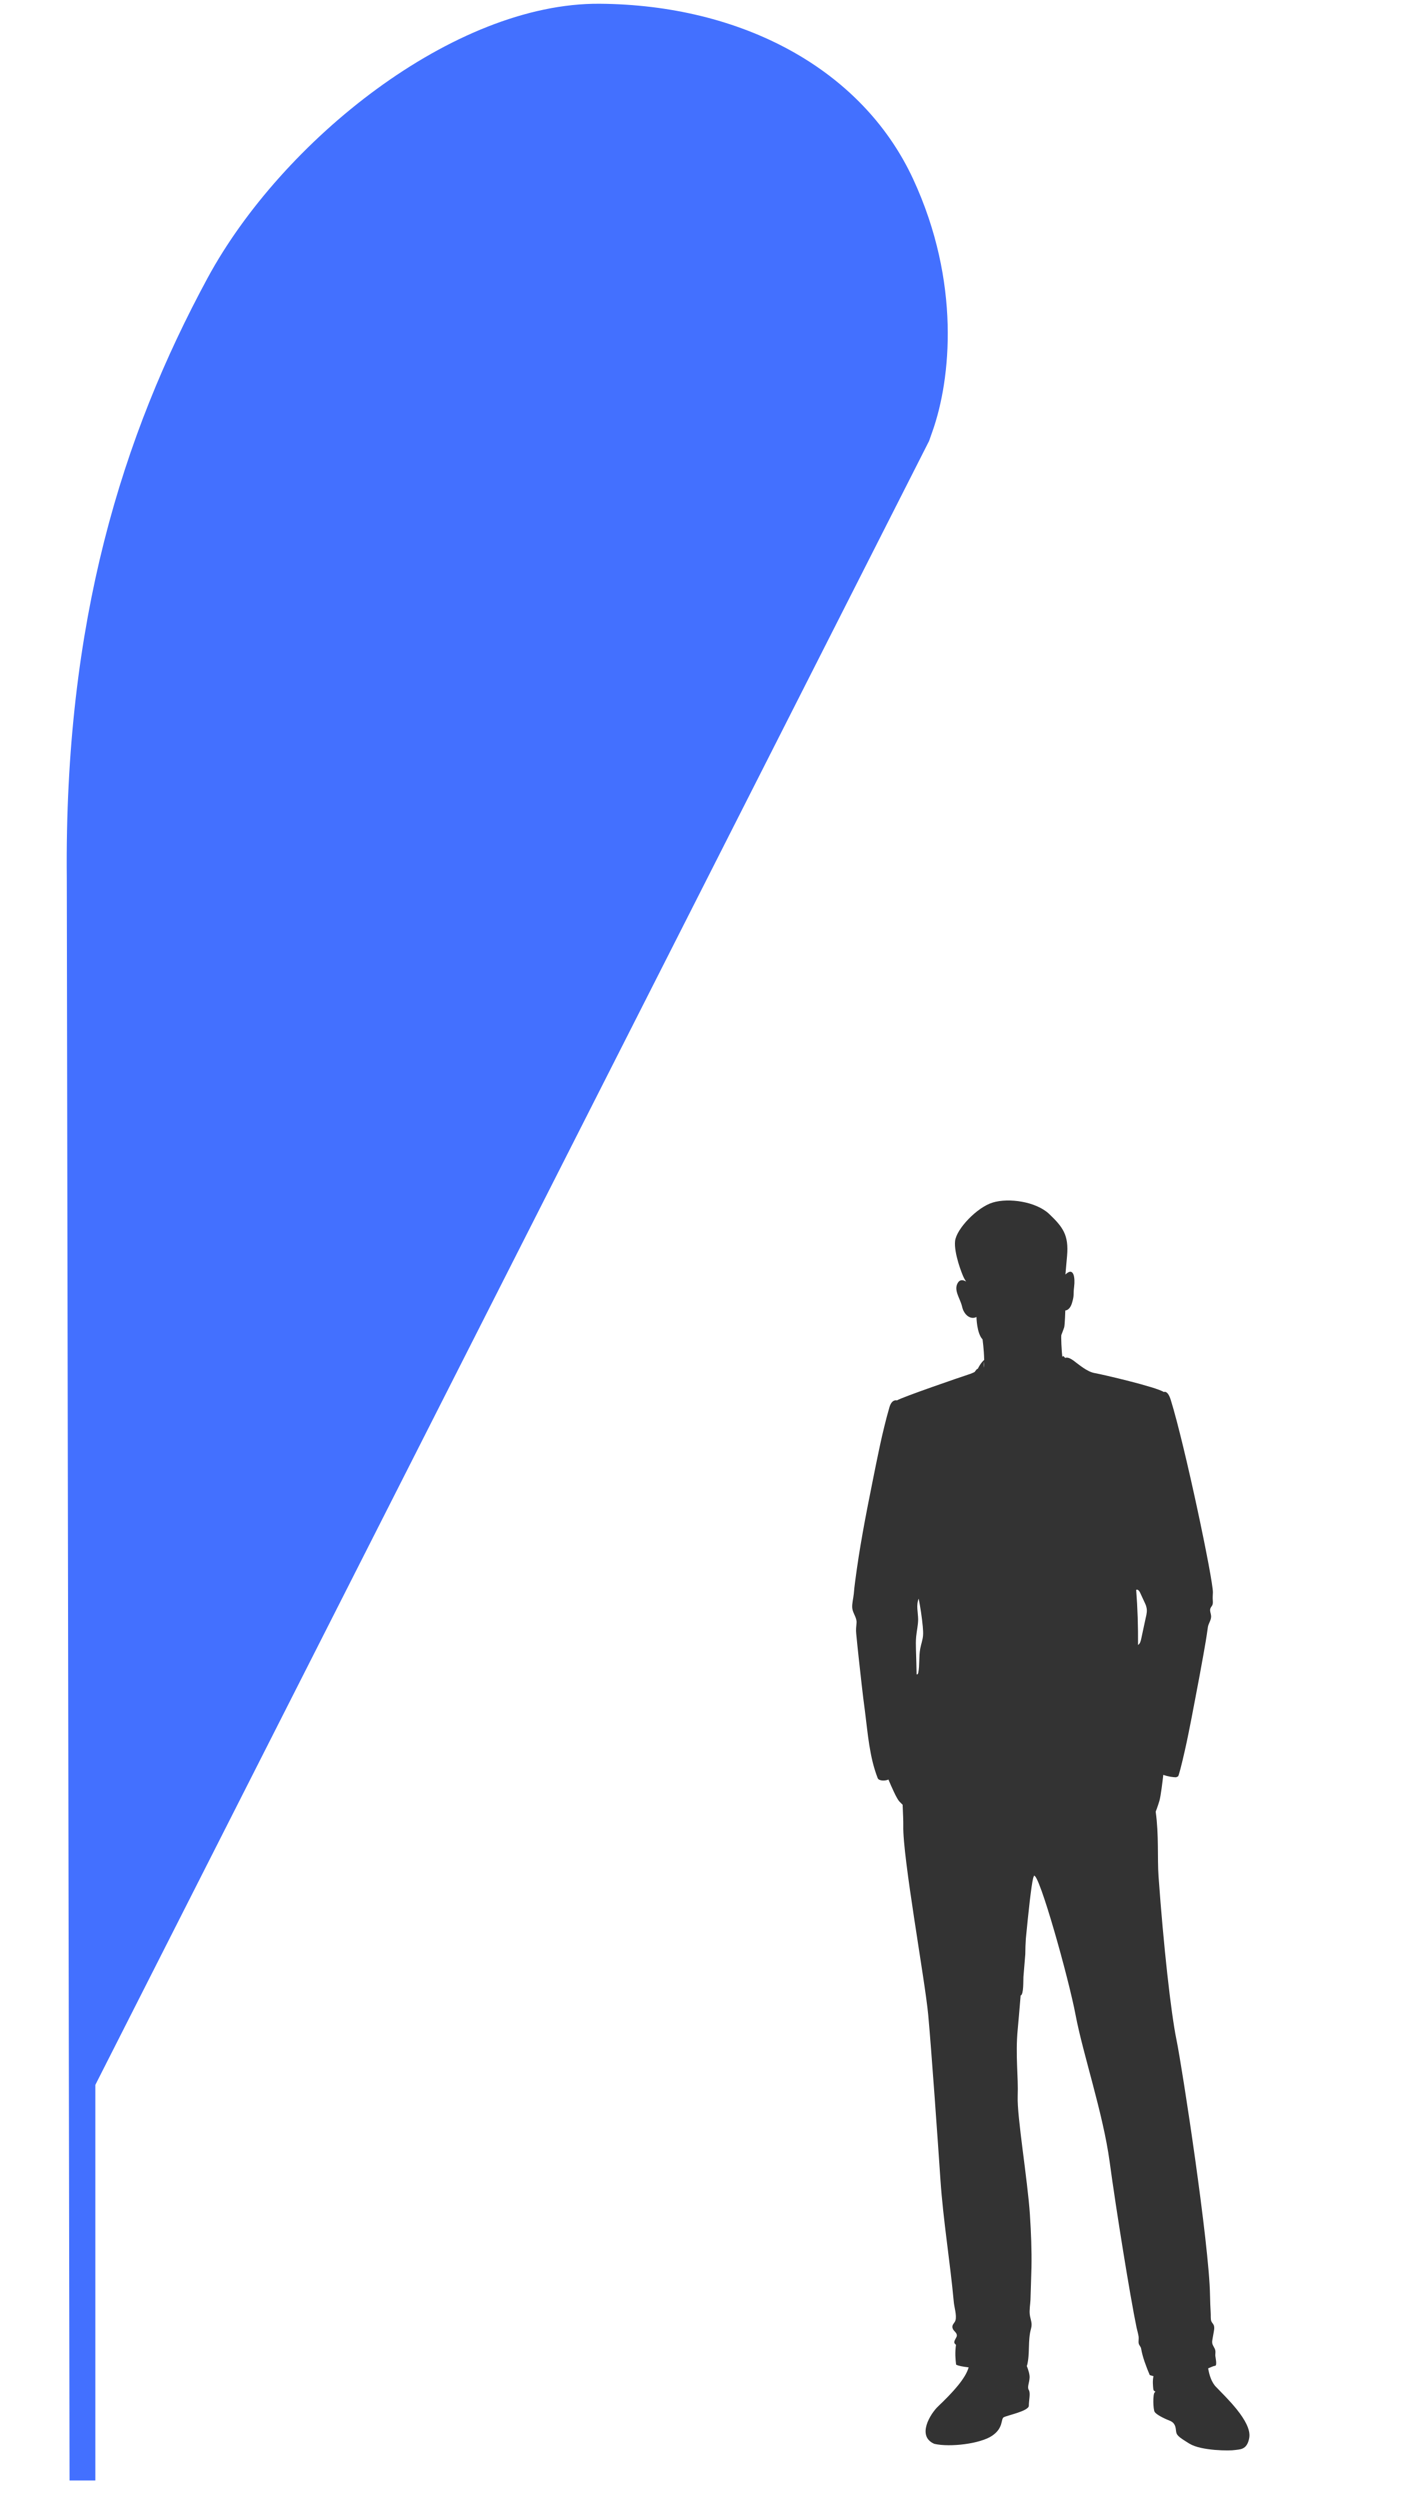 <?xml version="1.0" encoding="utf-8"?>
<!-- Generator: Adobe Illustrator 26.3.1, SVG Export Plug-In . SVG Version: 6.00 Build 0)  -->
<svg version="1.2" baseProfile="tiny" id="Layer_1" xmlns="http://www.w3.org/2000/svg" xmlns:xlink="http://www.w3.org/1999/xlink"
	 x="0px" y="0px" viewBox="0 0 127.56 226.77" overflow="visible" xml:space="preserve">
<g>
	<path fill="#333333" d="M109.61,214.81c0.32-0.14,0.54-0.23,0.62-0.23c0.23,0,0.03-0.81,0.03-0.91c-0.01-0.18,0.04-0.34-0.01-0.53
		c-0.06-0.22-0.24-0.39-0.27-0.63c-0.02-0.13,0.01-0.26,0.03-0.39c0.04-0.21,0.07-0.42,0.11-0.62c0.03-0.16,0.06-0.33,0.03-0.49
		c-0.03-0.22-0.2-0.31-0.26-0.5c-0.07-0.2-0.03-0.51-0.05-0.73c-0.03-0.53-0.05-1.06-0.06-1.58c-0.07-4.65-2.52-20.64-3.04-23.17
		c-0.52-2.54-1.18-8.57-1.63-14.82c-0.12-1.73,0.04-3.75-0.26-5.89l0,0c0,0,0.17-0.42,0.33-0.96c0.13-0.42,0.29-1.76,0.36-2.38
		c0.47,0.17,0.92,0.22,1.16,0.22l0.18-0.08h0.01l-0.01-0.01l0.05-0.09c0.06-0.18,0.1-0.37,0.16-0.56c0.54-2.1,0.94-4.23,1.34-6.35
		c0.25-1.3,0.5-2.62,0.73-3.92c0.1-0.61,0.22-1.21,0.31-1.82c0.05-0.27,0.07-0.54,0.12-0.82c0.06-0.32,0.29-0.6,0.29-0.93
		c0-0.26-0.16-0.52-0.06-0.75c0.04-0.1,0.11-0.17,0.16-0.26c0.07-0.14,0.06-0.3,0.05-0.45c-0.02-0.25,0-0.48,0.01-0.73
		c0.02-1.14-2.52-13.25-3.82-17.45c-0.29-0.93-0.63-0.72-0.63-0.72c-0.68-0.46-5.58-1.6-6.27-1.72c-0.7-0.12-1.43-0.77-1.95-1.15
		c-0.52-0.38-0.73-0.22-0.73-0.22c-0.16-0.18-0.18-0.23-0.26-0.09c-0.06-0.46-0.14-1.97-0.08-2.02c0,0,0.18-0.45,0.25-0.68
		c0.06-0.22,0.1-1.52,0.1-1.52s0.41,0.02,0.62-0.72c0.21-0.74,0.08-0.62,0.18-1.44c0.1-0.8-0.03-1.84-0.79-1.1
		c0.02-0.22,0.06-0.63,0.15-1.69c0.17-1.89-0.39-2.62-1.6-3.78s-3.71-1.5-5.14-1.06c-1.43,0.43-3.3,2.4-3.42,3.49
		c-0.12,1.09,0.63,3.02,0.8,3.34c0.04,0.08,0.11,0.21,0.2,0.34c-0.25-0.15-0.55-0.22-0.75,0.11c-0.41,0.68,0.21,1.39,0.39,2.18
		c0.18,0.78,0.8,1.19,1.3,0.92c0,0,0.02,1.48,0.55,2.03c0,0,0.13,0.9,0.15,1.87c-0.01,0-0.32,0.26-0.59,0.82
		c-0.02-0.06-0.09,0.02-0.28,0.27c0,0-0.2,0.12-0.65,0.26c-0.45,0.14-5.95,2.03-6.4,2.32c0,0-0.45-0.16-0.68,0.63
		c-0.66,2.29-1.11,4.65-1.58,6.99c-0.59,2.92-1.15,5.86-1.53,8.82c-0.05,0.37-0.09,0.73-0.12,1.1c-0.04,0.42-0.18,0.9-0.14,1.3
		c0.05,0.47,0.43,0.86,0.39,1.34c-0.03,0.34-0.07,0.62-0.03,0.98c0.07,0.71,0.14,1.43,0.22,2.14c0.18,1.62,0.35,3.25,0.57,4.87
		c0.26,2.02,0.41,4.18,1.16,6.09c0.1,0.26,0.66,0.26,0.94,0.14l0.03-0.02c0.26,0.62,0.75,1.74,0.99,1.99
		c0.17,0.18,0.26,0.26,0.3,0.3c0.03,0.78,0.07,1.49,0.06,1.9c-0.07,2.83,1.97,14.01,2.26,17.14s0.89,11.69,1.11,14.96
		c0.25,3.7,0.87,7.39,1.21,11.08c0.04,0.48,0.28,1.22,0.16,1.67c-0.08,0.3-0.38,0.4-0.26,0.75c0.08,0.25,0.4,0.38,0.38,0.66
		c-0.01,0.12-0.1,0.22-0.15,0.34c-0.06,0.1-0.11,0.24-0.06,0.35l0.13,0.14c-0.1,0.74-0.05,1.25,0.01,1.79
		c0.18,0.11,0.61,0.19,1.14,0.25c-0.27,0.98-1.38,2.22-2.77,3.54c-0.69,0.65-1.98,2.7-0.34,3.4c1.45,0.33,4.18-0.02,5.23-0.73
		c1.06-0.71,0.78-1.51,1.06-1.68s2.28-0.56,2.28-1.05c0-0.49,0.17-1.14,0-1.42c-0.17-0.27,0.04-0.62,0.07-1.12
		c0.02-0.26-0.1-0.68-0.26-1.08l0.03-0.03c0.28-1.1,0.05-2.24,0.36-3.34c0.14-0.5-0.04-0.78-0.11-1.25
		c-0.06-0.42,0.04-0.94,0.06-1.36c0.03-0.98,0.06-1.96,0.09-2.94c0.03-1.58-0.04-3.18-0.14-4.77c-0.22-3.27-1.18-8.93-1.11-10.75
		s-0.22-3.7,0-6.05c0.06-0.59,0.15-1.74,0.27-3.13l0.01,0.03c0.27-0.1,0.22-1.37,0.24-1.68c0.06-0.69,0.11-1.38,0.17-2.07
		c0-0.46,0.02-0.93,0.05-1.4c0.24-2.51,0.49-4.77,0.66-5.49l0.02-0.06l0.06-0.16c0.46-0.26,3.14,9.26,3.78,12.67
		c0.66,3.49,2.49,8.9,3.08,13.26c0.59,4.36,1.86,12.24,2.45,15.08c0.06,0.26,0.14,0.53,0.18,0.78c0.03,0.21-0.03,0.44,0.01,0.64
		c0.04,0.17,0.2,0.3,0.22,0.47c0.13,0.77,0.46,1.63,0.78,2.39c0.11,0.03,0.22,0.06,0.34,0.1c-0.1,0.45-0.04,0.91-0.02,1.14
		c0.02,0.33,0.31,0.18,0.13,0.33c-0.18,0.14-0.15,1.56,0,1.78c0.14,0.22,0.82,0.58,1.3,0.76c0.48,0.18,0.59,0.47,0.63,0.91
		c0.04,0.43,0.15,0.54,1.22,1.2c1.07,0.66,3.71,0.66,4.12,0.58c0.41-0.07,1.12,0.03,1.31-1.12c0.25-1.49-2.24-3.78-2.98-4.57
		C109.9,216.09,109.7,215.35,109.61,214.81 M103.95,146.72c-0.14,0.64-0.27,1.27-0.41,1.91c-0.05,0.22-0.1,0.45-0.29,0.57
		c0.01-1.66-0.04-3.34-0.17-4.99c0.1-0.1,0.26,0.06,0.33,0.19c0.15,0.32,0.3,0.65,0.45,0.97c0.06,0.13,0.12,0.26,0.15,0.41
		C104.09,146.08,104.03,146.4,103.95,146.72 M104.2,161.27L104.2,161.27l0.02,0.05L104.2,161.27L104.2,161.27 M104.47,162.33
		l0.01,0.02l-0.03-0.12L104.47,162.33 M104.51,162.51l-0.03-0.13L104.51,162.51 M89.28,123.51c0,0.18,0,0.36-0.01,0.54
		C89.23,123.81,89.26,123.63,89.28,123.51 M83.74,148.39c-0.04,0.39-0.18,0.76-0.25,1.14c-0.14,0.73-0.04,1.48-0.18,2.2
		c-0.02,0.08-0.09,0.18-0.15,0.13c-0.02-0.74-0.03-1.5-0.06-2.24c-0.01-0.39-0.02-0.78,0.02-1.18c0.05-0.53,0.18-1.05,0.18-1.58
		c-0.01-0.62-0.2-1.28,0.05-1.86c0.16,0.84,0.29,1.68,0.37,2.53C83.74,147.82,83.77,148.1,83.74,148.39"/>
</g>
<path fill="#4370FF" d="M82.85,16.25C78.18,6.17,67.19,0.44,54.42,0.34C41.15,0.23,25.55,12.8,18.83,25.22
	c-7.74,14.31-13,31.14-12.77,54.42l0.25,145.34h2.34V189.1L84.29,40l0.31-0.88C86.27,34.4,87.18,25.61,82.85,16.25z"/>
</svg>
